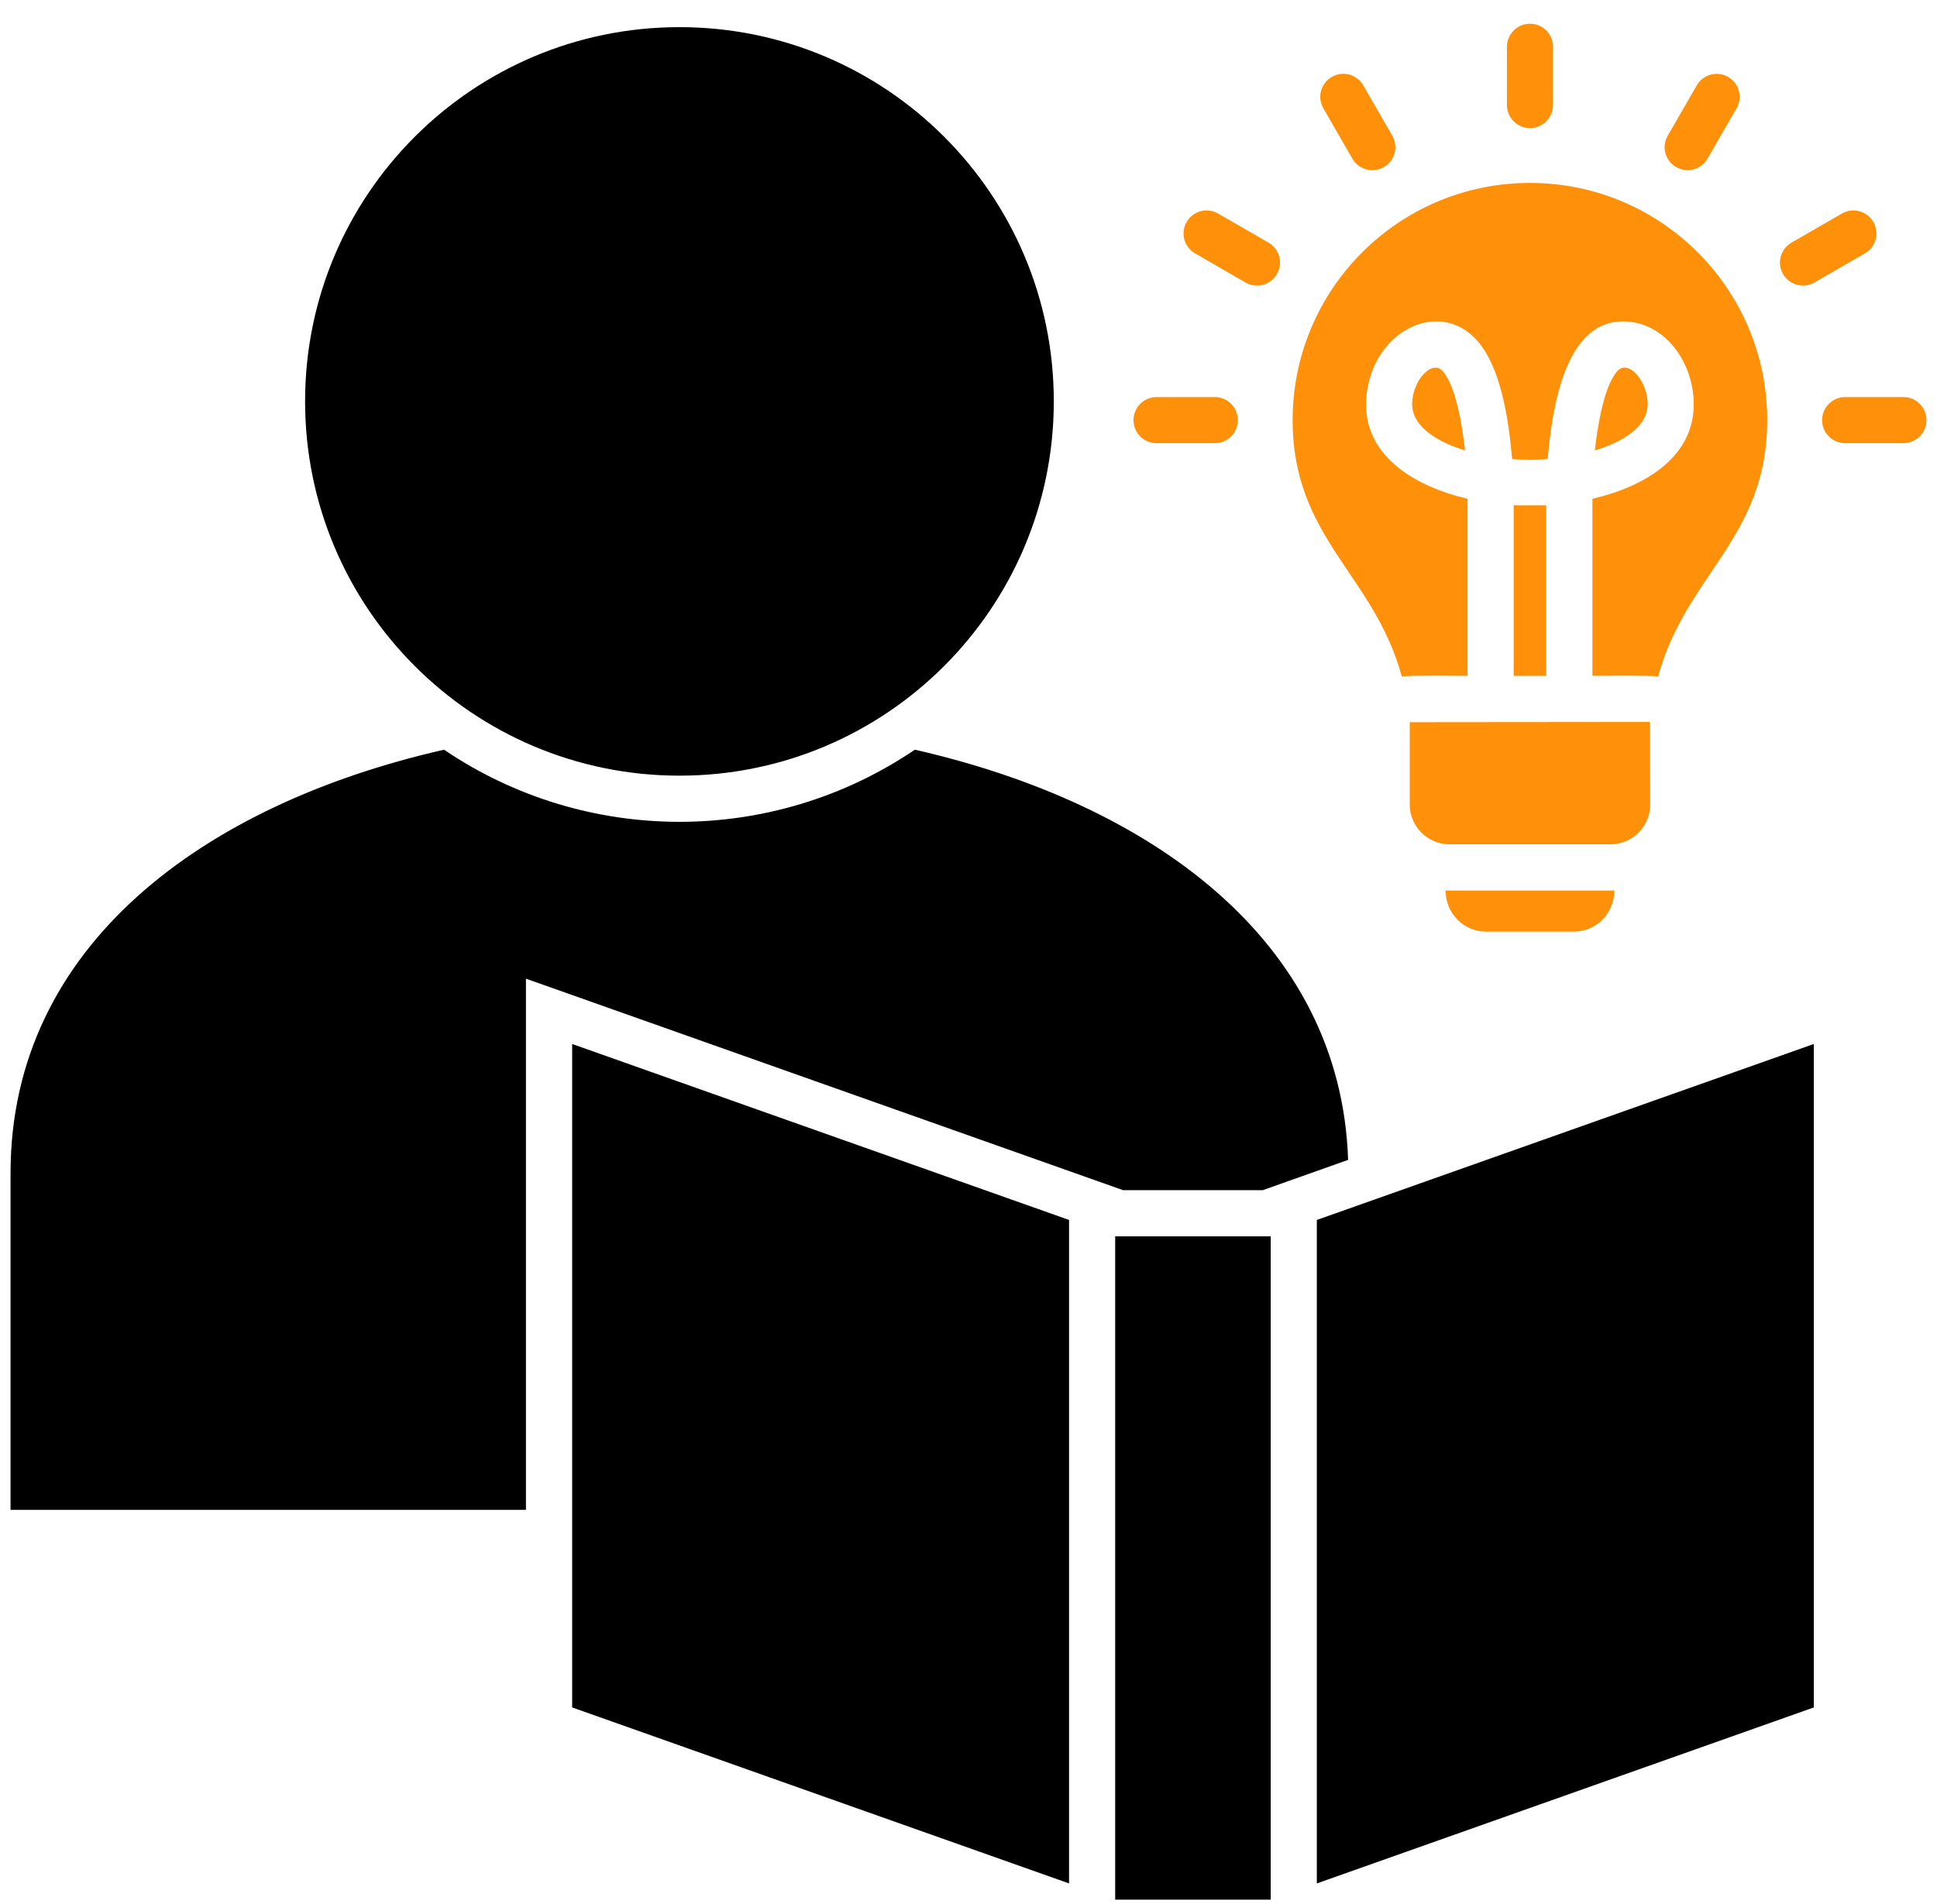 <svg width="59" height="58" viewBox="0 0 59 58" fill="none" xmlns="http://www.w3.org/2000/svg">
<path d="M34.21 36.261L16.02 29.817V46.001H0.321V35.743C0.321 28.801 6.22 24.502 13.525 22.841C17.85 25.771 23.544 25.771 27.866 22.841C35.031 24.472 40.841 28.634 41.063 35.338L38.462 36.261L34.21 36.261ZM20.697 23.632C26.992 23.632 32.098 18.526 32.098 12.228C32.098 5.93 26.992 0.827 20.697 0.827C14.402 0.827 9.293 5.93 9.293 12.228C9.293 18.526 14.399 23.632 20.697 23.632ZM17.428 52.02L32.563 57.382V37.168L17.428 31.807V52.02ZM40.11 57.382L55.248 52.02V31.807L40.11 37.168V57.382ZM33.968 57.877H38.705V37.667H33.968V57.877Z" fill="black"/>
<path d="M46.106 20.591V15.396H47.096V20.591H46.106Z" fill="#FF910A"/>
<path d="M49.272 11.297C49.574 10.971 50.125 11.516 50.185 12.22C50.255 13.041 49.308 13.502 48.577 13.725C48.664 12.961 48.863 11.735 49.272 11.297Z" fill="#FF910A"/>
<path d="M44.624 13.725C43.927 13.512 43.007 13.064 43.013 12.3C43.02 11.602 43.608 10.948 43.934 11.297C44.342 11.735 44.541 12.961 44.624 13.725Z" fill="#FF910A"/>
<path d="M44.701 15.196V20.591C44.359 20.591 42.937 20.571 42.698 20.611C41.854 17.498 39.373 16.402 39.373 12.801C39.373 8.808 42.608 5.573 46.601 5.573C50.594 5.573 53.829 8.808 53.829 12.801C53.829 16.402 51.351 17.498 50.507 20.611C50.268 20.571 48.846 20.591 48.504 20.591V15.196C50.013 14.848 51.614 13.974 51.59 12.283C51.577 11.074 50.763 9.871 49.547 9.795C47.664 9.682 47.279 12.449 47.142 13.984C46.707 14.02 46.498 14.02 46.059 13.984C45.947 12.698 45.697 11.134 44.96 10.34C43.801 9.094 41.791 10.094 41.618 12.104C41.469 13.891 43.133 14.834 44.701 15.196Z" fill="#FF910A"/>
<path d="M50.258 21.996L50.265 24.514C50.265 25.178 49.72 25.724 49.052 25.724H44.149C43.485 25.724 42.94 25.179 42.94 24.514V22.003L50.258 21.996Z" fill="#FF910A"/>
<path d="M44.033 27.128C44.073 27.128 44.113 27.132 44.149 27.132H49.052C49.092 27.132 49.132 27.128 49.172 27.128C49.172 27.836 48.617 28.384 47.936 28.384H45.269C44.584 28.384 44.033 27.836 44.033 27.128Z" fill="#FF910A"/>
<path d="M42.153 5.091C41.817 5.287 41.389 5.171 41.193 4.836L40.309 3.301C40.263 3.221 40.233 3.133 40.22 3.042C40.208 2.951 40.214 2.858 40.238 2.769C40.261 2.68 40.303 2.597 40.359 2.524C40.415 2.451 40.485 2.39 40.565 2.344C40.897 2.148 41.329 2.264 41.522 2.597L42.409 4.135C42.601 4.47 42.488 4.899 42.153 5.091Z" fill="#FF910A"/>
<path d="M47.099 3.696C46.967 3.828 46.788 3.902 46.601 3.902C46.215 3.902 45.9 3.587 45.9 3.198V1.427C45.9 1.039 46.215 0.723 46.601 0.723C46.788 0.723 46.967 0.797 47.099 0.929C47.231 1.062 47.305 1.241 47.305 1.427V3.198C47.305 3.385 47.231 3.564 47.099 3.696Z" fill="#FF910A"/>
<path d="M37.934 8.606L36.399 7.719C36.064 7.526 35.951 7.098 36.144 6.762C36.34 6.427 36.768 6.311 37.103 6.507L38.638 7.393C38.974 7.586 39.087 8.015 38.894 8.35C38.701 8.686 38.27 8.802 37.934 8.606Z" fill="#FF910A"/>
<path d="M51.585 5.161C51.406 5.208 51.216 5.184 51.055 5.091C50.72 4.899 50.603 4.47 50.796 4.138L51.683 2.6C51.729 2.521 51.79 2.451 51.862 2.395C51.935 2.339 52.018 2.298 52.107 2.274C52.195 2.25 52.288 2.244 52.379 2.256C52.469 2.268 52.557 2.298 52.636 2.344C52.716 2.39 52.786 2.45 52.842 2.523C52.899 2.596 52.94 2.678 52.964 2.767C52.988 2.856 52.994 2.948 52.983 3.039C52.971 3.13 52.941 3.218 52.896 3.298L52.009 4.836C51.916 4.996 51.764 5.113 51.585 5.161Z" fill="#FF910A"/>
<path d="M56.204 12.097H57.978C58.363 12.097 58.679 12.413 58.679 12.802C58.679 13.19 58.363 13.502 57.978 13.502H56.204C55.816 13.502 55.5 13.19 55.5 12.802C55.5 12.413 55.816 12.097 56.204 12.097Z" fill="#FF910A"/>
<path d="M37.001 13.502H35.227C34.838 13.502 34.526 13.19 34.526 12.802C34.526 12.413 34.838 12.097 35.227 12.097H37.001C37.389 12.097 37.705 12.413 37.705 12.802C37.705 13.19 37.389 13.502 37.001 13.502Z" fill="#FF910A"/>
<path d="M56.101 6.507C56.437 6.311 56.865 6.427 57.061 6.762C57.254 7.098 57.141 7.526 56.806 7.719L55.267 8.606C55.188 8.652 55.1 8.683 55.009 8.695C54.917 8.707 54.825 8.701 54.736 8.677C54.647 8.654 54.563 8.612 54.49 8.556C54.417 8.5 54.356 8.43 54.311 8.35C54.264 8.271 54.234 8.183 54.222 8.091C54.209 8 54.215 7.907 54.239 7.819C54.263 7.73 54.304 7.646 54.36 7.573C54.416 7.5 54.487 7.439 54.566 7.393L56.101 6.507Z" fill="#FF910A"/>
</svg>
